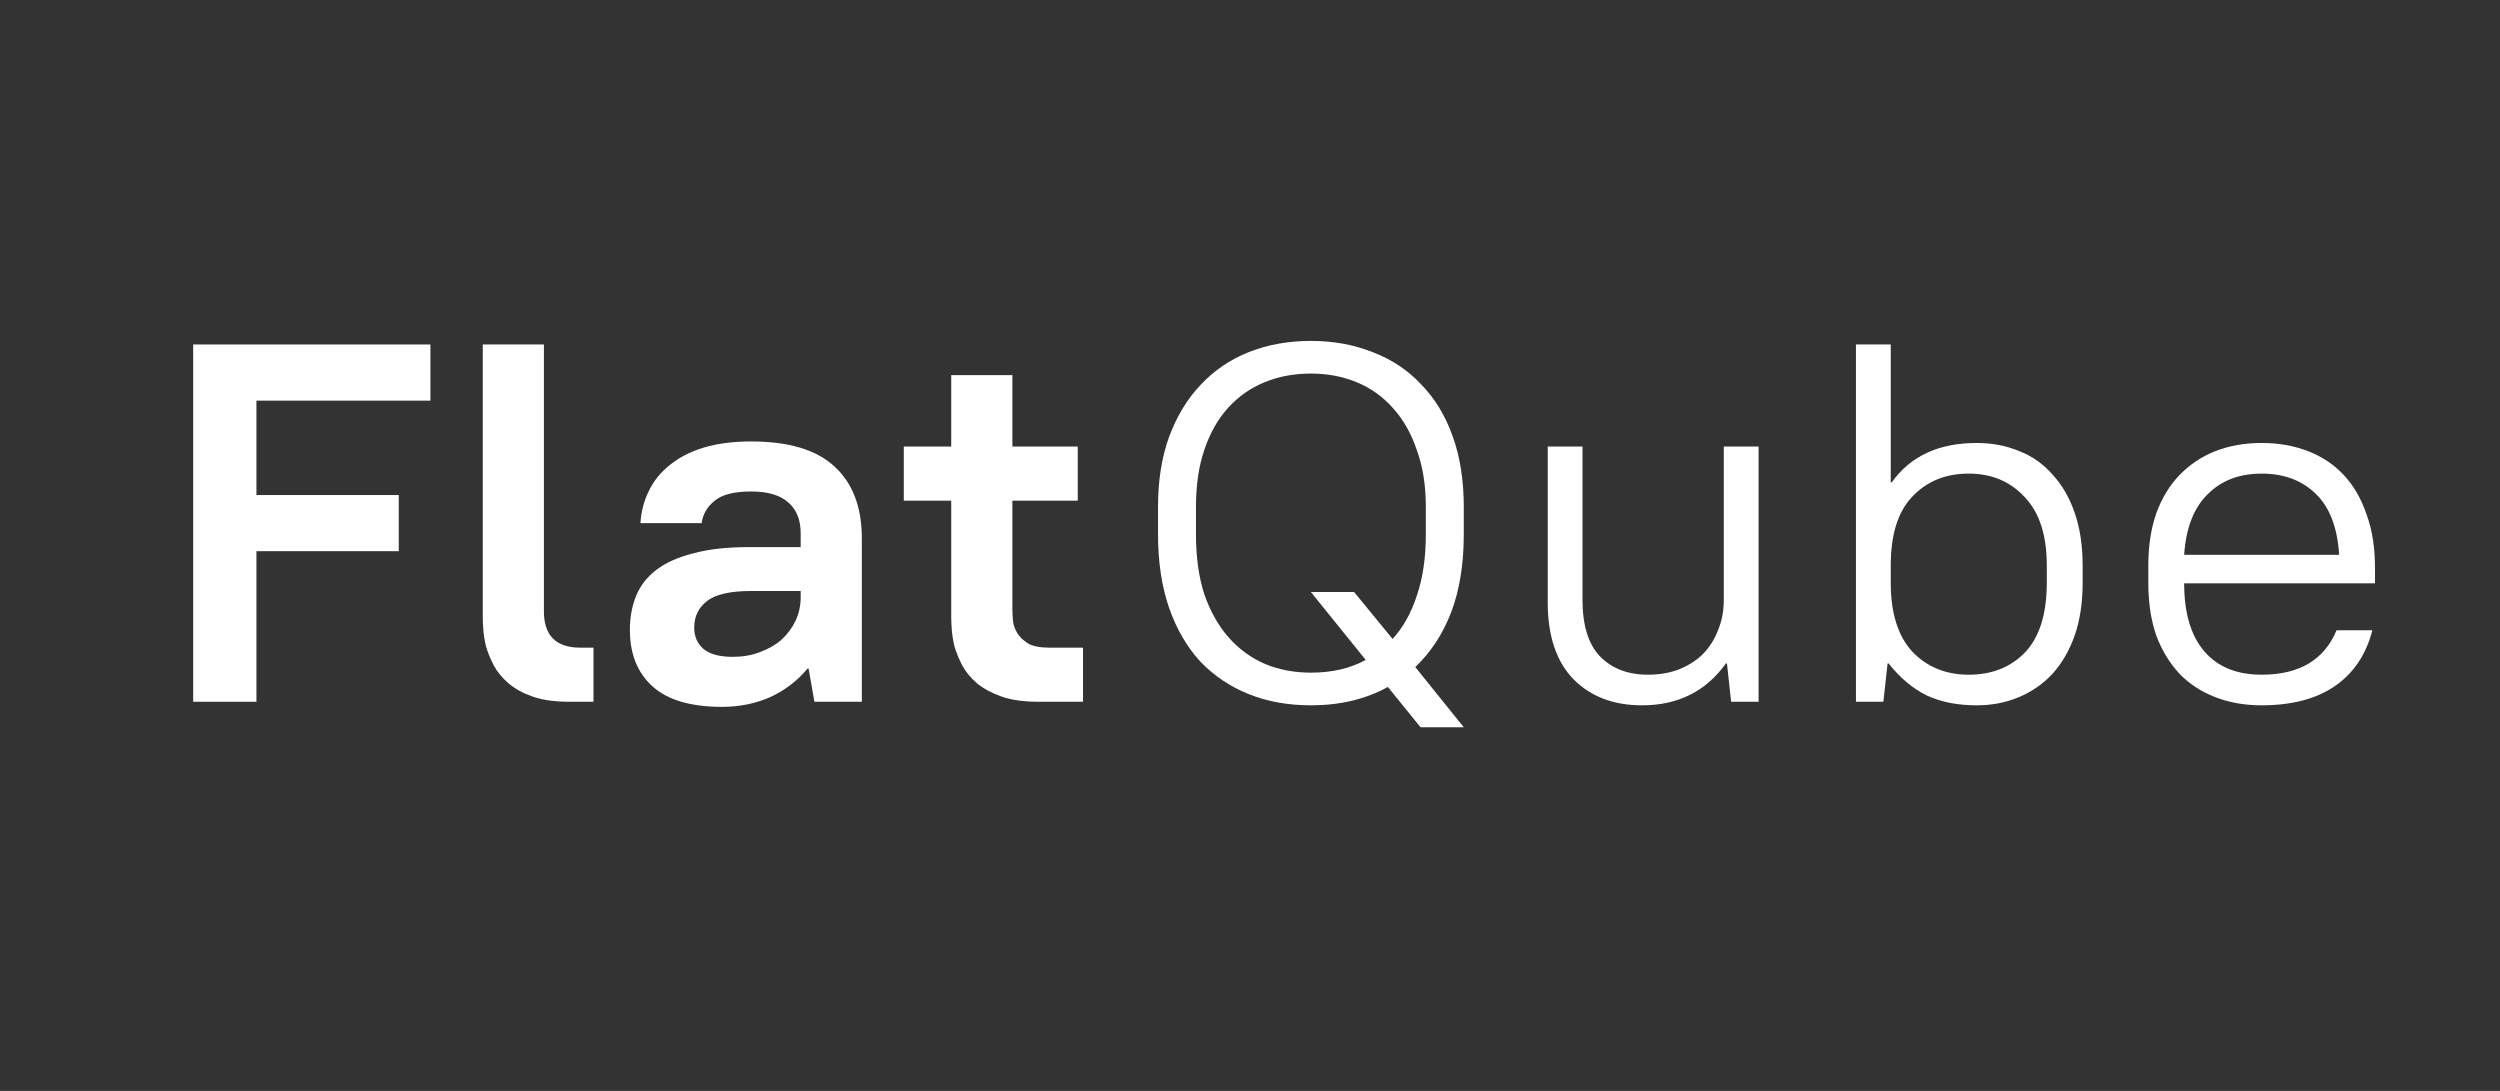 <svg width="110" height="48" viewBox="0 0 110 48" fill="none" xmlns="http://www.w3.org/2000/svg">
<rect x="0" y="0" width="110" height="48" fill="#333333" stroke="none"/>
<path d="M8.5 15.157H18.938V17.628H11.283V21.782H17.546V24.252H11.283V30.877H8.5V15.157Z" fill="white"/>
<path d="M25.046 30.877C24.412 30.877 23.878 30.802 23.445 30.653C23.012 30.503 22.657 30.308 22.378 30.069C22.1 29.829 21.883 29.567 21.729 29.283C21.574 28.983 21.458 28.699 21.381 28.429C21.319 28.16 21.28 27.913 21.265 27.688C21.249 27.464 21.242 27.291 21.242 27.172V15.157H23.932V26.902C23.932 27.965 24.466 28.497 25.533 28.497H26.113V30.877H25.046Z" fill="white"/>
<path d="M31.774 31.102C30.398 31.102 29.378 30.802 28.713 30.203C28.048 29.605 27.715 28.774 27.715 27.711C27.715 27.157 27.808 26.655 27.994 26.206C28.179 25.757 28.481 25.375 28.898 25.061C29.316 24.746 29.857 24.507 30.522 24.342C31.187 24.163 31.991 24.073 32.934 24.073H35.23V23.466C35.23 22.882 35.053 22.433 34.697 22.119C34.341 21.79 33.792 21.625 33.05 21.625C32.308 21.625 31.774 21.76 31.45 22.029C31.125 22.284 30.932 22.613 30.87 23.017H28.179C28.21 22.508 28.334 22.037 28.55 21.602C28.767 21.153 29.076 20.771 29.478 20.457C29.88 20.128 30.375 19.873 30.963 19.694C31.566 19.514 32.261 19.424 33.05 19.424C34.705 19.424 35.926 19.791 36.715 20.524C37.519 21.258 37.921 22.314 37.921 23.691V30.877H35.834L35.578 29.417H35.532C35.084 29.956 34.535 30.376 33.885 30.675C33.236 30.959 32.532 31.102 31.774 31.102ZM32.238 28.901C32.671 28.901 33.066 28.834 33.421 28.699C33.792 28.564 34.109 28.384 34.372 28.16C34.635 27.92 34.844 27.643 34.998 27.329C35.153 27 35.23 26.648 35.23 26.273V26.004H33.05C32.122 26.004 31.473 26.154 31.102 26.453C30.731 26.738 30.545 27.127 30.545 27.621C30.545 27.995 30.677 28.302 30.939 28.542C31.218 28.781 31.651 28.901 32.238 28.901Z" fill="white"/>
<path d="M45.681 30.877C45.047 30.877 44.514 30.802 44.081 30.653C43.648 30.503 43.284 30.308 42.991 30.069C42.712 29.829 42.496 29.567 42.341 29.283C42.187 28.983 42.071 28.699 41.993 28.429C41.931 28.16 41.893 27.913 41.877 27.688C41.862 27.464 41.854 27.291 41.854 27.172V22.029H39.767V19.649H41.854V16.505H44.545V19.649H47.421V22.029H44.545V26.812C44.545 26.932 44.552 27.089 44.568 27.284C44.583 27.479 44.645 27.666 44.754 27.845C44.862 28.025 45.024 28.182 45.241 28.317C45.457 28.437 45.766 28.497 46.168 28.497H47.653V30.877H45.681Z" fill="white"/>
<path d="M61.066 30.226C60.091 30.765 58.963 31.034 57.679 31.034C56.674 31.034 55.762 30.87 54.942 30.54C54.123 30.211 53.411 29.732 52.808 29.103C52.221 28.459 51.764 27.673 51.44 26.745C51.115 25.802 50.953 24.724 50.953 23.511V22.299C50.953 21.146 51.115 20.12 51.44 19.222C51.78 18.309 52.244 17.545 52.831 16.931C53.419 16.302 54.123 15.823 54.942 15.494C55.777 15.165 56.69 15 57.679 15C58.669 15 59.573 15.165 60.393 15.494C61.228 15.809 61.939 16.28 62.527 16.909C63.13 17.523 63.594 18.286 63.919 19.2C64.243 20.098 64.406 21.131 64.406 22.299V23.511C64.406 24.829 64.22 25.974 63.849 26.947C63.478 27.905 62.952 28.706 62.272 29.35L64.406 32H62.504L61.066 30.226ZM57.679 29.597C58.607 29.597 59.411 29.41 60.091 29.036L57.679 26.049H59.581L61.274 28.115C61.738 27.606 62.094 26.97 62.341 26.206C62.604 25.442 62.736 24.544 62.736 23.511V22.299C62.736 21.355 62.604 20.524 62.341 19.806C62.094 19.072 61.746 18.458 61.298 17.964C60.849 17.455 60.316 17.073 59.697 16.819C59.079 16.564 58.406 16.437 57.679 16.437C56.937 16.437 56.257 16.564 55.638 16.819C55.019 17.073 54.486 17.448 54.038 17.942C53.589 18.436 53.241 19.05 52.994 19.783C52.746 20.502 52.623 21.34 52.623 22.299V23.511C52.623 24.514 52.746 25.398 52.994 26.161C53.257 26.91 53.612 27.538 54.061 28.048C54.509 28.557 55.043 28.946 55.661 29.215C56.28 29.47 56.952 29.597 57.679 29.597Z" fill="white"/>
<path d="M72.251 31.034C70.999 31.034 69.994 30.653 69.236 29.889C68.478 29.11 68.1 27.98 68.1 26.498V19.649H69.63V26.386C69.63 27.509 69.885 28.34 70.396 28.878C70.922 29.417 71.625 29.687 72.507 29.687C73.001 29.687 73.45 29.612 73.852 29.462C74.269 29.298 74.625 29.073 74.919 28.789C75.213 28.489 75.437 28.137 75.591 27.733C75.762 27.329 75.847 26.88 75.847 26.386V19.649H77.378V30.877H76.171L75.986 29.193H75.939C75.058 30.421 73.829 31.034 72.251 31.034Z" fill="white"/>
<path d="M81.662 15.157H83.193V21.221H83.239C84.059 20.068 85.304 19.491 86.974 19.491C87.654 19.491 88.28 19.611 88.853 19.851C89.425 20.075 89.912 20.42 90.314 20.884C90.731 21.333 91.056 21.894 91.288 22.568C91.52 23.242 91.636 24.013 91.636 24.881V25.645C91.636 26.513 91.52 27.284 91.288 27.958C91.056 28.616 90.731 29.178 90.314 29.642C89.896 30.091 89.401 30.436 88.829 30.675C88.257 30.915 87.639 31.034 86.974 31.034C86.139 31.034 85.412 30.892 84.793 30.608C84.175 30.308 83.611 29.837 83.1 29.193H83.054L82.868 30.877H81.662V15.157ZM86.626 29.687C87.646 29.687 88.474 29.358 89.108 28.699C89.742 28.025 90.059 27.007 90.059 25.645V24.881C90.059 23.549 89.734 22.546 89.085 21.872C88.451 21.183 87.631 20.839 86.626 20.839C85.605 20.839 84.778 21.176 84.144 21.849C83.51 22.508 83.193 23.519 83.193 24.881V25.645C83.193 26.977 83.51 27.988 84.144 28.676C84.793 29.35 85.621 29.687 86.626 29.687Z" fill="white"/>
<path d="M99.513 31.034C98.771 31.034 98.09 30.915 97.472 30.675C96.853 30.436 96.328 30.091 95.895 29.642C95.462 29.178 95.121 28.616 94.874 27.958C94.642 27.284 94.526 26.513 94.526 25.645V24.881C94.526 24.028 94.642 23.264 94.874 22.59C95.121 21.917 95.462 21.355 95.895 20.906C96.343 20.442 96.869 20.09 97.472 19.851C98.09 19.611 98.771 19.491 99.513 19.491C100.255 19.491 100.936 19.611 101.554 19.851C102.173 20.09 102.699 20.442 103.131 20.906C103.564 21.37 103.897 21.947 104.129 22.635C104.376 23.309 104.5 24.095 104.5 24.993V25.667H96.103C96.103 26.97 96.397 27.965 96.985 28.654C97.572 29.343 98.415 29.687 99.513 29.687C101.168 29.687 102.266 29.036 102.807 27.733H104.384C104.106 28.811 103.549 29.634 102.714 30.203C101.894 30.757 100.827 31.034 99.513 31.034ZM99.513 20.839C98.523 20.839 97.727 21.146 97.124 21.76C96.521 22.358 96.181 23.242 96.103 24.41H102.923C102.845 23.197 102.497 22.299 101.879 21.715C101.276 21.131 100.487 20.839 99.513 20.839Z" fill="white"/>
</svg>

